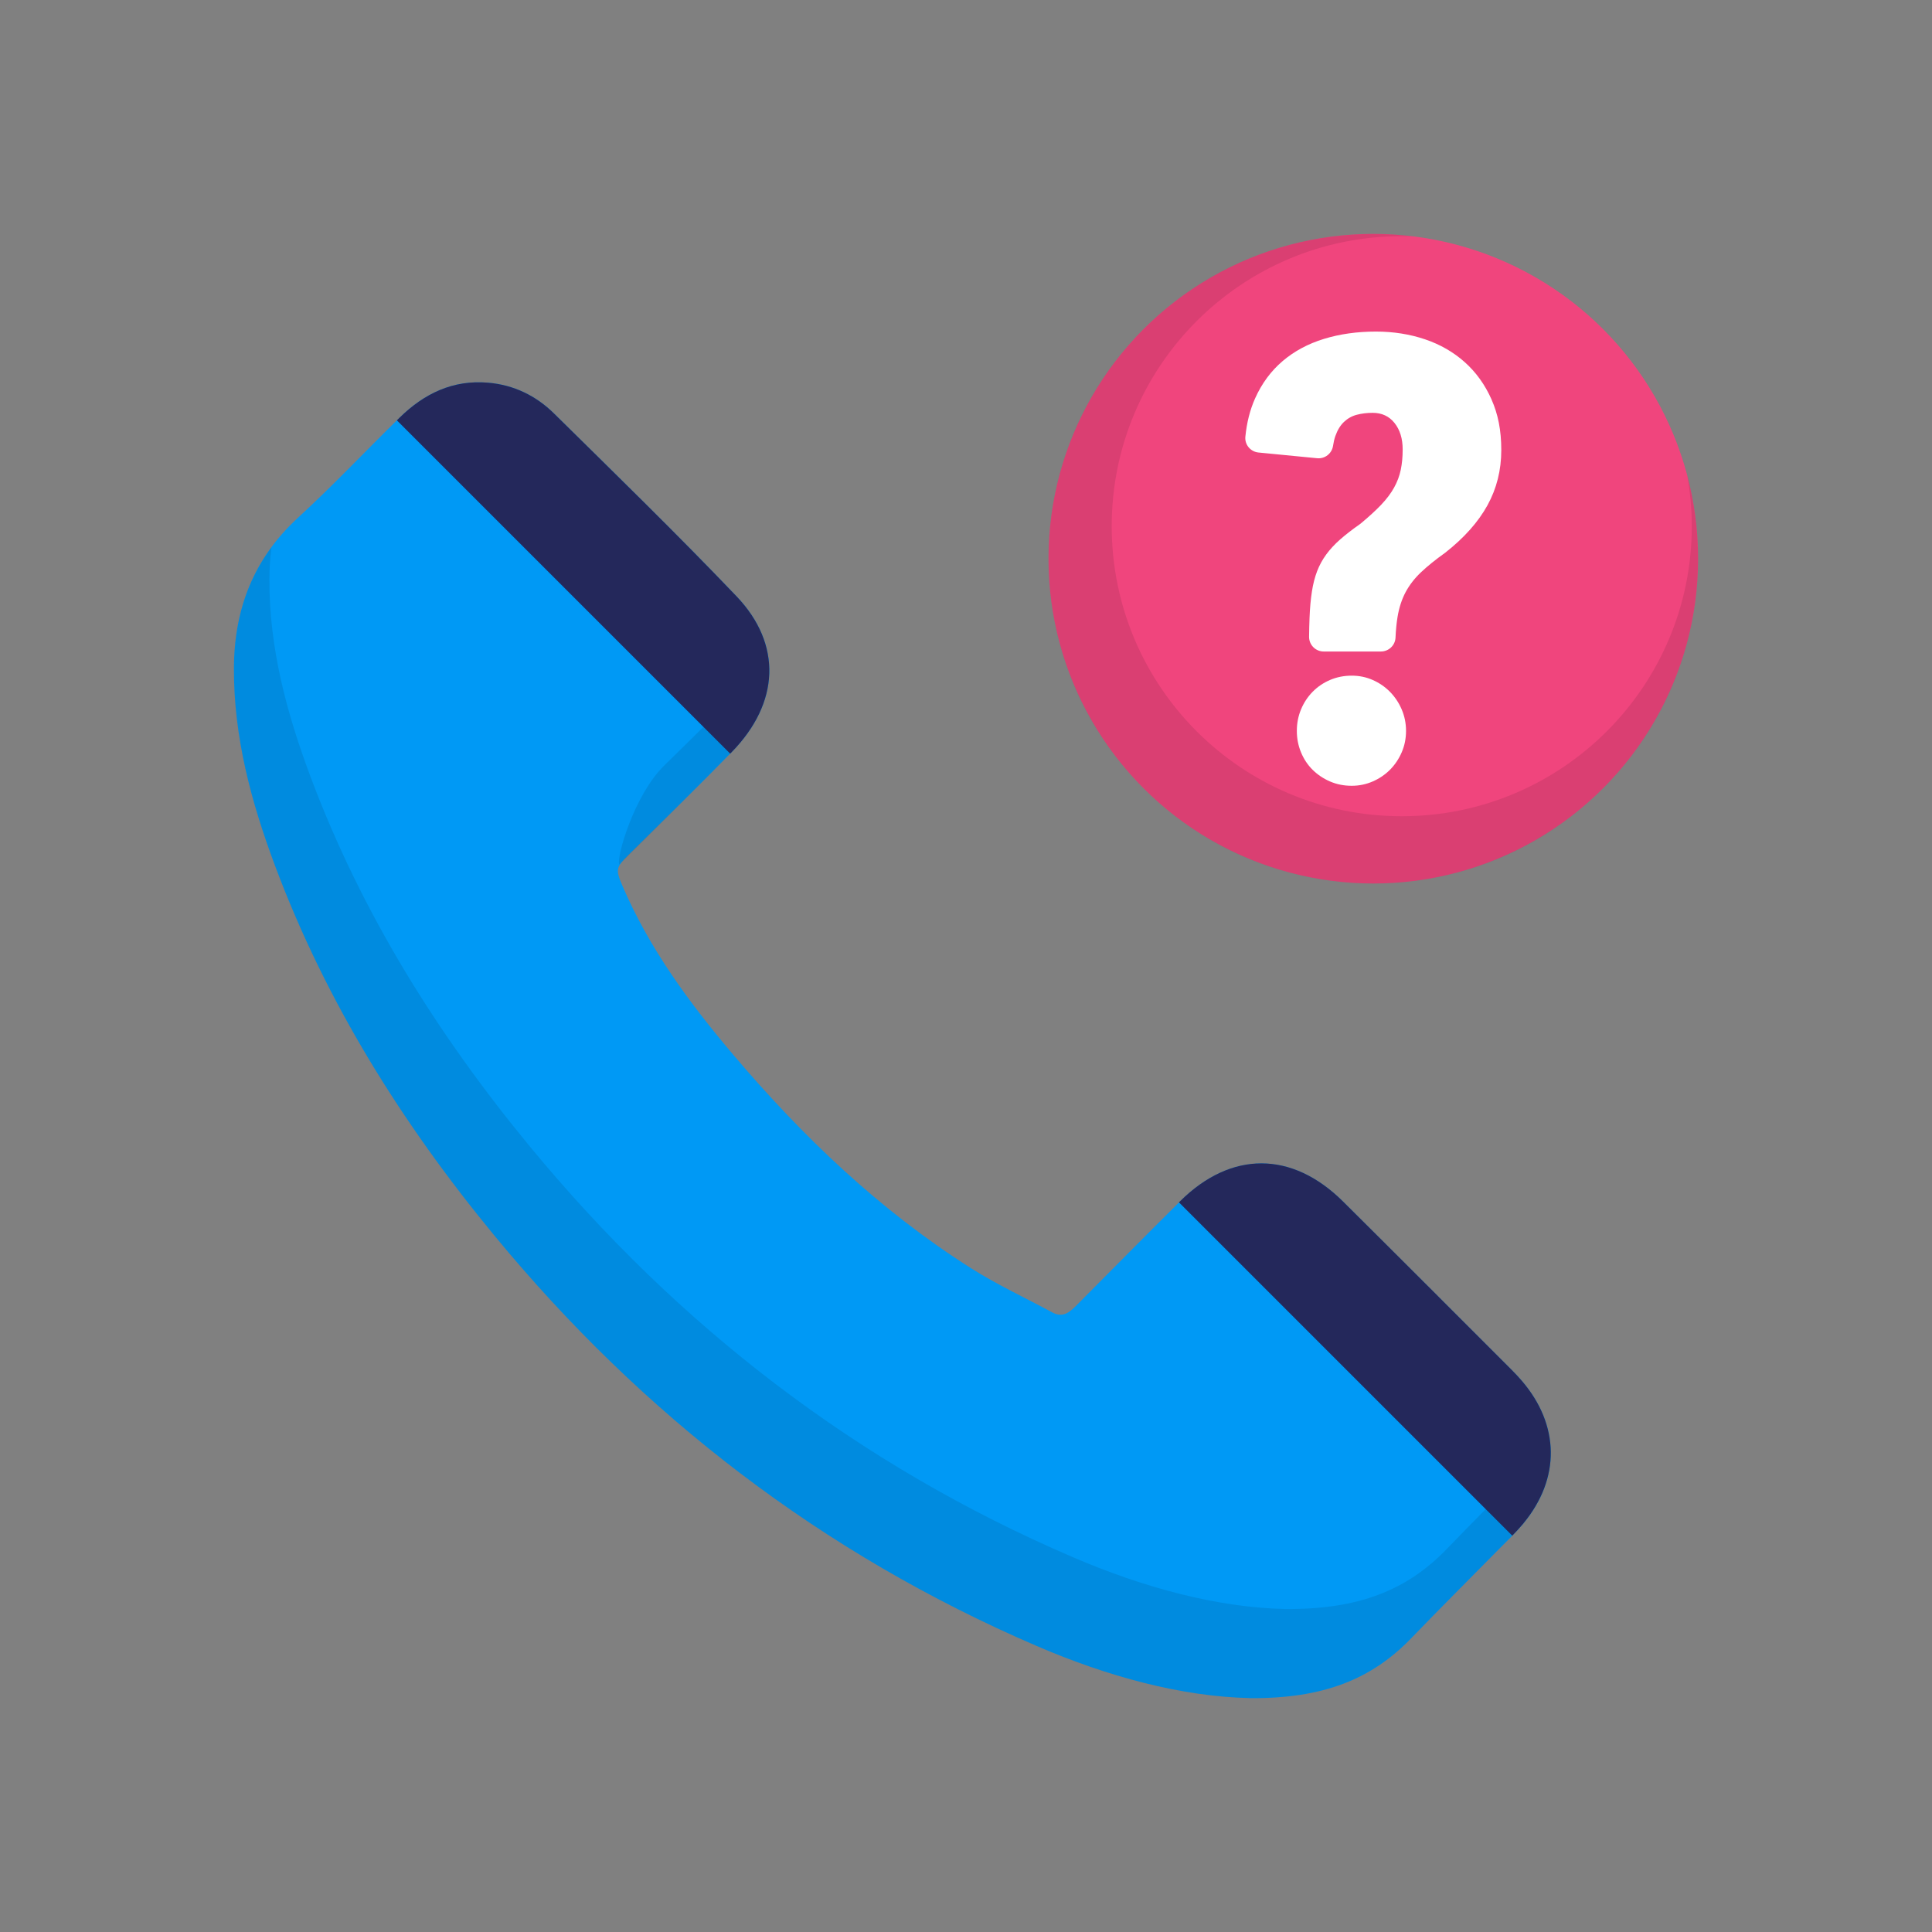 <svg id="Layer_1" xmlns="http://www.w3.org/2000/svg" viewBox="0 0 500 500" width="500" height="500" class="illustration"><rect x="0" y="0" width="500" height="500" fill="#808080" stroke="none"/><defs><style>.cls-1{fill:#fff;}.cls-2{fill:#f0457d;}.cls-3{fill:#24285b;}.cls-4{fill:#0099f5;}.cls-5{opacity:.09;}</style></defs><g><path class="cls-4" d="M323.44,439.46c-17.7-.39-36.74-5.57-55.08-13.46-55.53-23.88-102.05-59.7-140.43-106.26-23.86-28.95-43.54-60.39-56.74-95.66-6.18-16.51-10.72-33.34-10.65-51.17,.06-15.38,5.1-28.37,16.61-38.95,9.05-8.31,17.49-17.29,26.28-25.89,6.34-6.2,13.77-9.82,22.89-9.03,6.64,.57,12.38,3.36,17.03,7.94,15.88,15.66,31.87,31.23,47.27,47.35,11.87,12.43,11.12,27.61-1.2,40.25-8.78,9.01-17.8,17.78-26.74,26.65-3.28,3.26-3.41,3.77-1.61,7.98,6.98,16.31,17.36,30.38,28.74,43.81,17.97,21.21,37.92,40.23,61.47,55.18,6.73,4.27,14.03,7.65,21.07,11.46,2.71,1.47,4.46-.04,6.23-1.82,8.93-9,17.84-18.02,26.84-26.95,13.18-13.08,28.93-13.06,42.15,.06,14.61,14.51,29.15,29.09,43.71,43.64,.88,.88,1.73,1.78,2.53,2.72,9.87,11.45,10.08,25.3,.46,36.95-2,2.42-4.3,4.58-6.51,6.82-7.48,7.61-15.06,15.13-22.46,22.82-10.3,10.7-22.81,15.73-41.85,15.58Z"></path><path class="cls-5" d="M198.6,171.52c.13-.13,.25-.26,.37-.4,.82,7.99-2.43,16.14-9.55,23.45-5.52,5.67-23.52,23.61-29.15,29.18-.84-1.72,3.83-17.98,11.59-25.59,8.99-8.81,17.96-17.64,26.74-26.65Zm198.33,206.49c-7.48,7.61-15.06,15.13-22.46,22.82-10.3,10.7-22.81,15.73-41.85,15.58-17.7-.39-36.74-5.57-55.08-13.46-55.53-23.88-102.05-59.7-140.43-106.26-23.86-28.95-43.54-60.39-56.74-95.66-6.18-16.51-10.72-33.34-10.65-51.17,.01-2.83,.19-5.58,.55-8.25-6.66,9.01-9.68,19.44-9.73,31.31-.07,17.84,4.47,34.66,10.65,51.17,13.2,35.28,32.88,66.72,56.74,95.66,38.38,46.56,84.9,82.38,140.43,106.26,18.34,7.89,37.38,13.08,55.08,13.46,19.04,.15,31.54-4.88,41.85-15.58,7.4-7.69,14.98-15.21,22.46-22.82,2.2-2.24,4.51-4.41,6.51-6.82,5.33-6.45,7.63-13.57,6.96-20.59-1.4,1.48-2.87,2.9-4.29,4.35Z"></path><g><path class="cls-3" d="M189.42,194.58c12.31-12.64,13.06-27.82,1.2-40.25-15.4-16.13-31.39-31.69-47.27-47.35-4.65-4.58-10.39-7.37-17.03-7.94-9.12-.79-16.56,2.83-22.89,9.03-.24,.23-.48,.47-.72,.71l86.26,86.26c.15-.15,.3-.3,.45-.46Z"></path><path class="cls-3" d="M394.26,394.24c9.62-11.65,9.41-25.5-.46-36.95-.81-.94-1.66-1.84-2.53-2.72-14.56-14.56-29.1-29.14-43.71-43.64-13.22-13.12-28.97-13.13-42.15-.06-.1,.1-.2,.2-.3,.3l86.26,86.26c1-1.03,1.98-2.08,2.9-3.18Z"></path></g></g><g><g><circle class="cls-2" cx="355.41" cy="144.59" r="84.06"></circle><path class="cls-5" d="M436.68,123.18c.74,4.22,1.15,8.56,1.15,13,0,41.45-33.6,75.06-75.06,75.06s-75.06-33.6-75.06-75.06,33.6-75.06,75.06-75.06c.99,0,1.97,.04,2.95,.07-24.8-3.05-50.7,4.93-69.74,23.97-32.83,32.83-32.83,86.05,0,118.87,32.83,32.83,86.05,32.83,118.87,0,21.91-21.91,29.17-52.9,21.84-80.85Z"></path></g><path class="cls-1" d="M362.76,183.6c.74,1.73,1.12,3.58,1.12,5.55s-.37,3.82-1.12,5.55c-.75,1.73-1.76,3.23-3.03,4.51-1.28,1.28-2.77,2.29-4.47,3.03-1.7,.74-3.51,1.12-5.43,1.12-2.02,0-3.9-.37-5.63-1.12-1.73-.75-3.23-1.76-4.51-3.03s-2.28-2.78-2.99-4.51c-.72-1.73-1.08-3.58-1.08-5.55s.36-3.82,1.08-5.55c.72-1.73,1.72-3.25,2.99-4.55,1.28-1.3,2.78-2.33,4.51-3.07,1.73-.74,3.61-1.12,5.63-1.12,1.92,0,3.73,.37,5.43,1.12,1.7,.75,3.19,1.77,4.47,3.07,1.28,1.31,2.29,2.82,3.03,4.55Zm23.24-80.24c-1.69-3.8-3.99-7.01-6.92-9.63-2.92-2.61-6.36-4.59-10.3-5.92-3.95-1.33-8.18-2-12.69-2-4.85,0-9.33,.63-13.44,1.89-4.11,1.26-7.68,3.17-10.7,5.74-3.02,2.57-5.4,5.79-7.13,9.66-1.31,2.92-2.15,6.21-2.52,9.9-.21,2.07,1.33,3.91,3.4,4.11l15.18,1.48c2,.2,3.81-1.22,4.11-3.21,.14-.92,.33-1.75,.58-2.48,.55-1.57,1.29-2.8,2.25-3.71,.95-.9,2.06-1.52,3.32-1.85,1.26-.33,2.63-.5,4.1-.5,2.38,0,4.27,.88,5.67,2.64,1.4,1.76,2.1,4.04,2.1,6.85,0,1.95-.17,3.71-.5,5.28-.33,1.57-.9,3.09-1.71,4.56-.81,1.47-1.93,2.96-3.35,4.46-1.4,1.47-3.17,3.09-5.3,4.86-.08,.07-.16,.13-.25,.19-1.99,1.39-3.68,2.71-5.08,3.94-1.43,1.26-2.63,2.56-3.6,3.89-.97,1.33-1.76,2.77-2.35,4.31-.59,1.55-1.05,3.3-1.35,5.28-.31,1.97-.51,4.22-.61,6.74-.06,1.5-.1,3.15-.12,4.93-.03,2.11,1.67,3.84,3.78,3.84h14.8c2.02,0,3.7-1.58,3.79-3.6,.09-2.03,.27-3.82,.53-5.38,.4-2.42,1.11-4.56,2.1-6.42,1-1.85,2.33-3.56,3.99-5.13,1.66-1.57,3.75-3.26,6.27-5.06,4.9-3.85,8.53-7.94,10.91-12.26,2.38-4.33,3.57-9.08,3.57-14.26s-.84-9.32-2.53-13.12Z"></path></g></svg>
